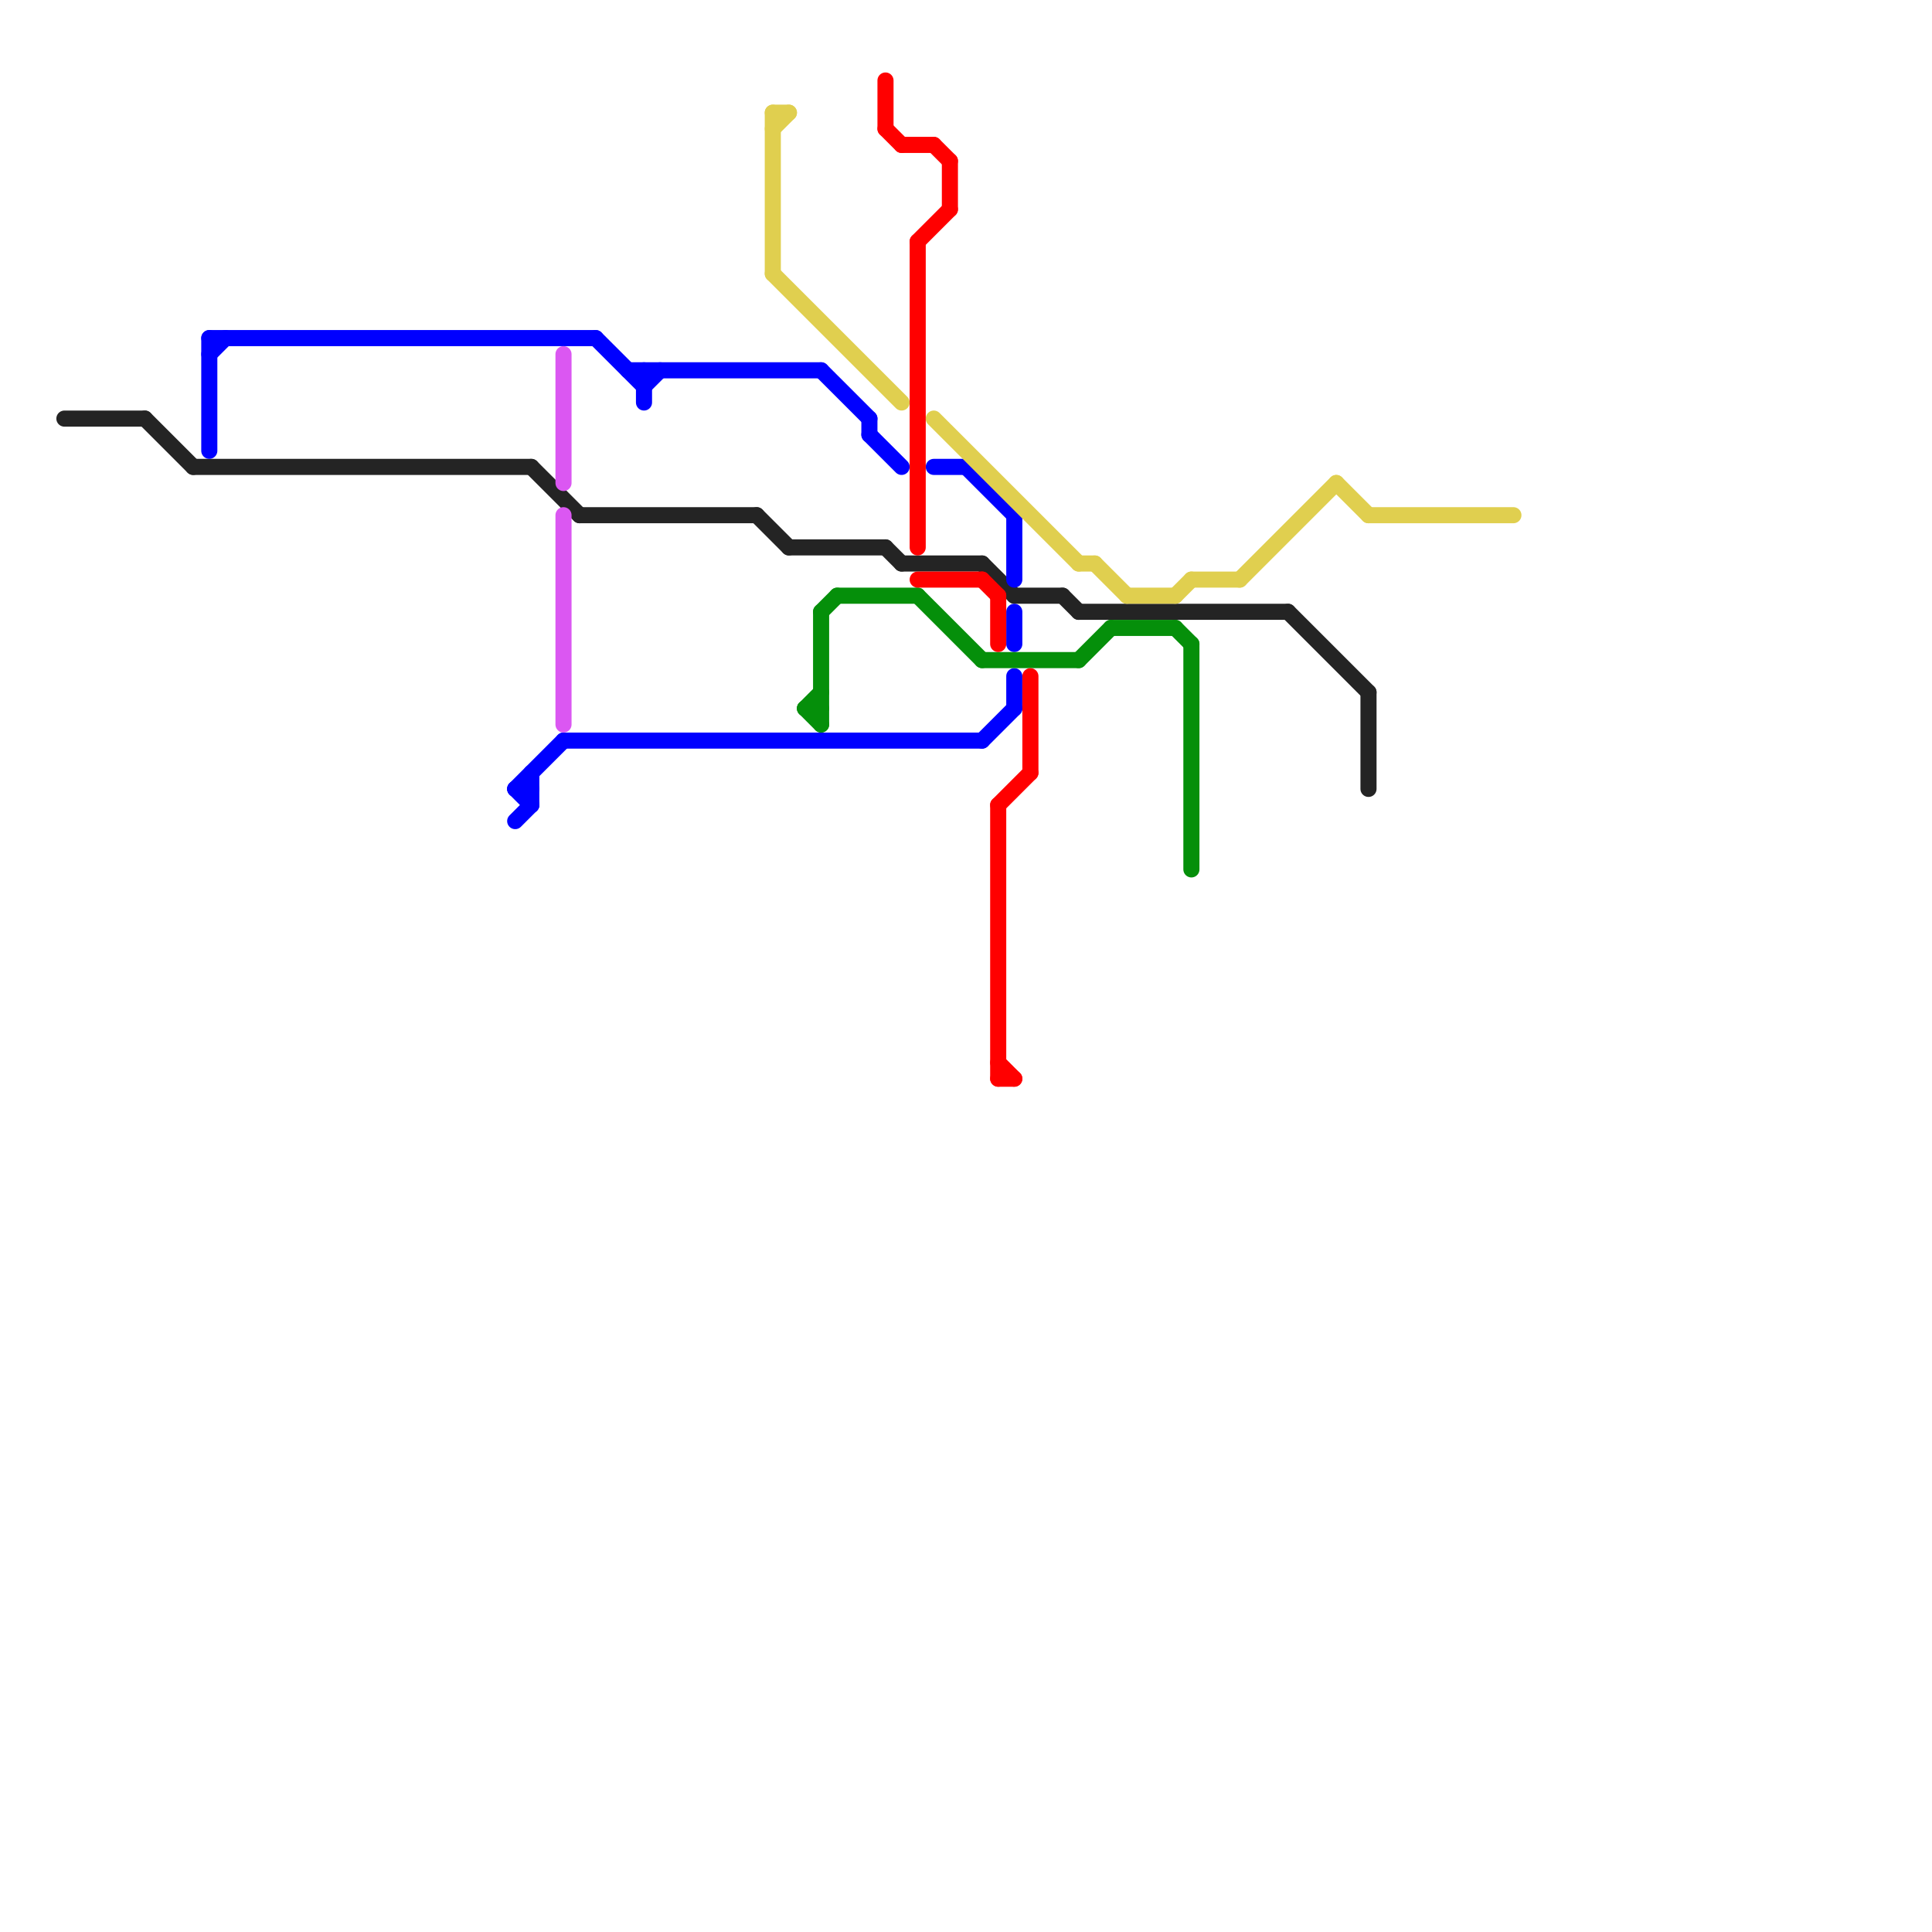 
<svg version="1.1" xmlns="http://www.w3.org/2000/svg" viewBox="0 0 120 120">
<style>text { font: 1px Helvetica; font-weight: 600; white-space: pre; dominant-baseline: central; } line { stroke-width: 1; fill: none; stroke-linecap: round; stroke-linejoin: round; } .c0 { stroke: #242424 } .c1 { stroke: #0000ff } .c2 { stroke: #058f0a } .c3 { stroke: #ff0000 } .c4 { stroke: #e0cf4f } .c5 { stroke: #db57f2 } .w1 { stroke-width: 1; }</style><defs><g id="wm-xf"><circle r="1.2" fill="#000"/><circle r="0.9" fill="#fff"/><circle r="0.6" fill="#000"/><circle r="0.3" fill="#fff"/></g><g id="wm"><circle r="0.6" fill="#000"/><circle r="0.3" fill="#fff"/></g></defs><line class="c0 " x1="49" y1="34" x2="55" y2="34"/><line class="c0 " x1="47" y1="32" x2="49" y2="34"/><line class="c0 " x1="67" y1="38" x2="80" y2="38"/><line class="c0 " x1="66" y1="37" x2="67" y2="38"/><line class="c0 " x1="56" y1="35" x2="61" y2="35"/><line class="c0 " x1="4" y1="26" x2="9" y2="26"/><line class="c0 " x1="12" y1="29" x2="33" y2="29"/><line class="c0 " x1="80" y1="38" x2="85" y2="43"/><line class="c0 " x1="9" y1="26" x2="12" y2="29"/><line class="c0 " x1="55" y1="34" x2="56" y2="35"/><line class="c0 " x1="61" y1="35" x2="63" y2="37"/><line class="c0 " x1="33" y1="29" x2="36" y2="32"/><line class="c0 " x1="63" y1="37" x2="66" y2="37"/><line class="c0 " x1="85" y1="43" x2="85" y2="49"/><line class="c0 " x1="36" y1="32" x2="47" y2="32"/><line class="c1 " x1="32" y1="49" x2="35" y2="46"/><line class="c1 " x1="35" y1="46" x2="61" y2="46"/><line class="c1 " x1="63" y1="42" x2="63" y2="44"/><line class="c1 " x1="40" y1="24" x2="41" y2="23"/><line class="c1 " x1="32" y1="49" x2="33" y2="49"/><line class="c1 " x1="54" y1="26" x2="54" y2="27"/><line class="c1 " x1="54" y1="27" x2="56" y2="29"/><line class="c1 " x1="32" y1="51" x2="33" y2="50"/><line class="c1 " x1="33" y1="48" x2="33" y2="50"/><line class="c1 " x1="63" y1="32" x2="63" y2="36"/><line class="c1 " x1="51" y1="23" x2="54" y2="26"/><line class="c1 " x1="13" y1="22" x2="14" y2="21"/><line class="c1 " x1="13" y1="21" x2="13" y2="28"/><line class="c1 " x1="63" y1="38" x2="63" y2="40"/><line class="c1 " x1="39" y1="23" x2="51" y2="23"/><line class="c1 " x1="60" y1="29" x2="63" y2="32"/><line class="c1 " x1="37" y1="21" x2="40" y2="24"/><line class="c1 " x1="40" y1="23" x2="40" y2="25"/><line class="c1 " x1="58" y1="29" x2="60" y2="29"/><line class="c1 " x1="32" y1="49" x2="33" y2="50"/><line class="c1 " x1="13" y1="21" x2="37" y2="21"/><line class="c1 " x1="61" y1="46" x2="63" y2="44"/><line class="c2 " x1="69" y1="39" x2="73" y2="39"/><line class="c2 " x1="57" y1="37" x2="61" y2="41"/><line class="c2 " x1="50" y1="44" x2="51" y2="44"/><line class="c2 " x1="52" y1="37" x2="57" y2="37"/><line class="c2 " x1="61" y1="41" x2="67" y2="41"/><line class="c2 " x1="51" y1="38" x2="51" y2="45"/><line class="c2 " x1="50" y1="44" x2="51" y2="43"/><line class="c2 " x1="67" y1="41" x2="69" y2="39"/><line class="c2 " x1="73" y1="39" x2="74" y2="40"/><line class="c2 " x1="51" y1="38" x2="52" y2="37"/><line class="c2 " x1="50" y1="44" x2="51" y2="45"/><line class="c2 " x1="74" y1="40" x2="74" y2="54"/><line class="c3 " x1="57" y1="15" x2="57" y2="34"/><line class="c3 " x1="59" y1="10" x2="59" y2="13"/><line class="c3 " x1="61" y1="36" x2="62" y2="37"/><line class="c3 " x1="62" y1="66" x2="63" y2="67"/><line class="c3 " x1="62" y1="67" x2="63" y2="67"/><line class="c3 " x1="56" y1="9" x2="58" y2="9"/><line class="c3 " x1="55" y1="8" x2="56" y2="9"/><line class="c3 " x1="62" y1="37" x2="62" y2="40"/><line class="c3 " x1="57" y1="36" x2="61" y2="36"/><line class="c3 " x1="57" y1="15" x2="59" y2="13"/><line class="c3 " x1="62" y1="50" x2="64" y2="48"/><line class="c3 " x1="64" y1="42" x2="64" y2="48"/><line class="c3 " x1="58" y1="9" x2="59" y2="10"/><line class="c3 " x1="55" y1="5" x2="55" y2="8"/><line class="c3 " x1="62" y1="50" x2="62" y2="67"/><line class="c4 " x1="48" y1="7" x2="48" y2="17"/><line class="c4 " x1="67" y1="35" x2="68" y2="35"/><line class="c4 " x1="74" y1="36" x2="77" y2="36"/><line class="c4 " x1="73" y1="37" x2="74" y2="36"/><line class="c4 " x1="58" y1="26" x2="67" y2="35"/><line class="c4 " x1="48" y1="7" x2="49" y2="7"/><line class="c4 " x1="68" y1="35" x2="70" y2="37"/><line class="c4 " x1="83" y1="30" x2="85" y2="32"/><line class="c4 " x1="70" y1="37" x2="73" y2="37"/><line class="c4 " x1="48" y1="8" x2="49" y2="7"/><line class="c4 " x1="48" y1="17" x2="56" y2="25"/><line class="c4 " x1="77" y1="36" x2="83" y2="30"/><line class="c4 " x1="85" y1="32" x2="94" y2="32"/><line class="c5 " x1="35" y1="22" x2="35" y2="30"/><line class="c5 " x1="35" y1="32" x2="35" y2="45"/>
</svg>
